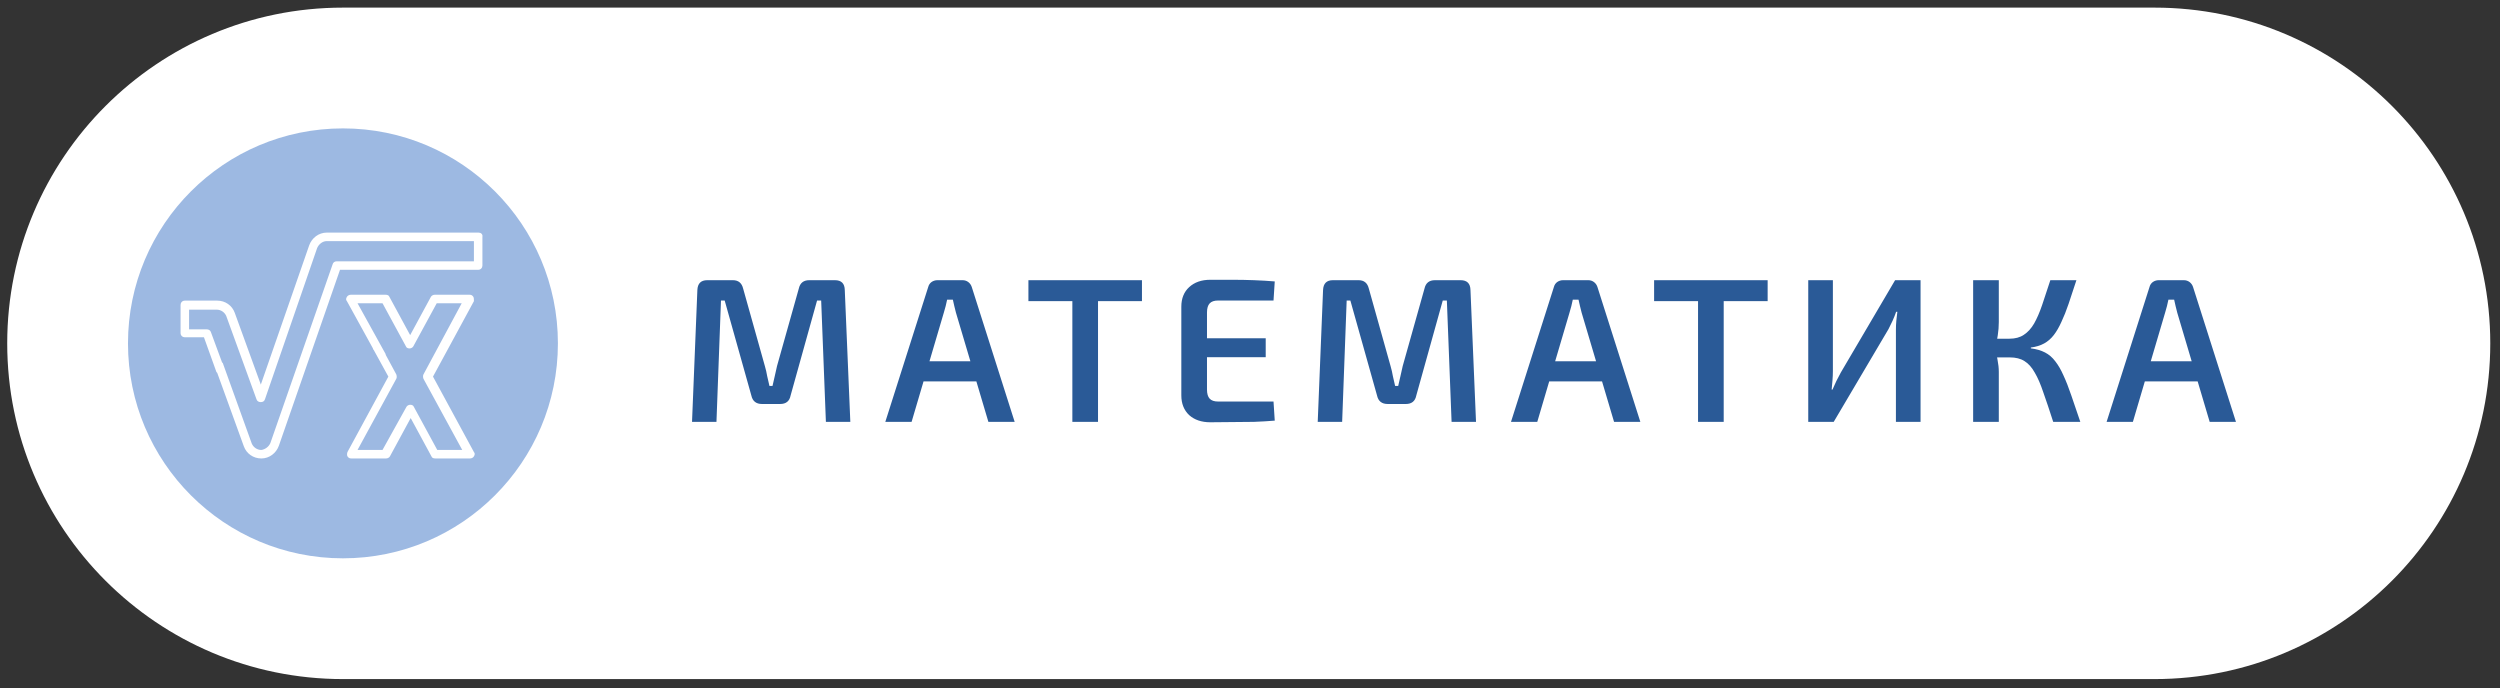 <?xml version="1.0" encoding="UTF-8"?> <svg xmlns="http://www.w3.org/2000/svg" width="207" height="57" viewBox="0 0 207 57" fill="none"><rect x="0" y="0" width="207" height="57" fill="#333333" stroke="none"/><path d="M0.598 28.43C0.598 13.077 13.044 0.631 28.396 0.631H178.396C193.749 0.631 206.195 13.077 206.195 28.43C206.195 43.783 193.749 56.228 178.396 56.228H28.396C13.044 56.228 0.598 43.783 0.598 28.43Z" fill="white"></path><circle cx="28.396" cy="28.43" r="17.799" fill="#9DB9E2"></circle><path d="M39.636 19.26H32.288H27.052C26.392 19.26 25.82 19.7 25.6 20.316L21.596 31.844L19.439 25.904C19.219 25.288 18.647 24.892 17.987 24.892H15.303C15.083 24.892 14.951 25.068 14.951 25.244V27.576C14.951 27.796 15.127 27.928 15.303 27.928H16.887L17.899 30.744C17.899 30.788 17.943 30.832 17.987 30.876L20.187 36.949C20.407 37.565 20.98 37.961 21.64 37.961C22.299 37.961 22.872 37.521 23.091 36.905L28.152 22.34H39.592C39.812 22.34 39.944 22.164 39.944 21.988V19.612C39.988 19.392 39.812 19.26 39.636 19.26ZM39.24 21.636H27.888C27.712 21.636 27.58 21.724 27.536 21.9L22.387 36.685C22.256 36.993 21.948 37.213 21.64 37.257C21.288 37.257 20.98 37.037 20.847 36.729L18.471 30.128C18.471 30.084 18.427 30.04 18.383 29.996L17.459 27.488C17.415 27.356 17.283 27.268 17.107 27.268H15.655V25.64H17.943C18.295 25.64 18.603 25.86 18.735 26.168L21.244 33.076C21.288 33.208 21.419 33.296 21.596 33.296C21.771 33.296 21.904 33.208 21.948 33.032L26.26 20.536C26.392 20.228 26.7 19.964 27.052 19.964H32.596H39.24V21.636Z" fill="white"></path><path d="M39.197 24.582C39.109 24.45 39.021 24.406 38.889 24.406H35.984C35.852 24.406 35.721 24.494 35.676 24.582L33.961 27.75L32.244 24.582C32.2 24.45 32.068 24.406 31.936 24.406H29.032C28.9 24.406 28.768 24.494 28.724 24.582C28.636 24.714 28.636 24.846 28.724 24.934L30.88 28.851C30.88 28.895 30.88 28.939 30.924 28.939L32.156 31.183L28.768 37.431C28.724 37.563 28.724 37.695 28.768 37.783C28.856 37.915 28.944 37.959 29.076 37.959H31.98C32.112 37.959 32.244 37.871 32.288 37.783L34.005 34.615L35.721 37.783C35.764 37.915 35.897 37.959 36.029 37.959H38.933C39.065 37.959 39.197 37.871 39.241 37.783C39.329 37.651 39.329 37.519 39.241 37.431L35.852 31.183L39.241 24.934C39.241 24.802 39.241 24.67 39.197 24.582ZM35.06 31.007C35.017 31.095 35.017 31.227 35.06 31.359L38.273 37.255H36.205L34.269 33.691C34.224 33.559 34.093 33.515 33.961 33.515C33.828 33.515 33.696 33.603 33.652 33.691L31.672 37.255H29.604L32.816 31.359C32.86 31.271 32.86 31.139 32.816 31.007L31.936 29.378C31.936 29.334 31.936 29.291 31.892 29.247L29.604 25.11H31.672L33.608 28.674C33.652 28.806 33.784 28.851 33.916 28.851C34.048 28.851 34.181 28.762 34.224 28.674L36.161 25.11H38.229L35.06 31.007Z" fill="white"></path><path d="M69.132 23.2C69.665 23.2 69.937 23.472 69.948 24.016L70.407 34.93H68.384L67.993 24.883H67.653L65.46 32.754C65.37 33.218 65.081 33.451 64.593 33.451H63.097C62.61 33.451 62.315 33.218 62.213 32.754L60.003 24.883H59.697L59.323 34.93H57.3L57.742 24.016C57.765 23.472 58.037 23.2 58.558 23.2H60.683C61.137 23.2 61.42 23.432 61.533 23.897L63.335 30.323C63.415 30.595 63.477 30.867 63.522 31.139C63.579 31.411 63.641 31.683 63.709 31.955H63.964C64.032 31.683 64.095 31.411 64.151 31.139C64.208 30.867 64.27 30.589 64.338 30.306L66.14 23.897C66.242 23.432 66.531 23.2 67.007 23.2H69.132ZM79.696 23.2C79.877 23.2 80.036 23.251 80.172 23.353C80.308 23.455 80.404 23.591 80.461 23.761L84.014 34.93H81.838L79.152 25.886C79.106 25.704 79.061 25.523 79.016 25.342C78.97 25.16 78.931 24.985 78.897 24.815H78.421C78.387 24.985 78.347 25.16 78.302 25.342C78.256 25.523 78.205 25.704 78.149 25.886L75.48 34.93H73.304L76.857 23.761C76.902 23.591 76.993 23.455 77.129 23.353C77.276 23.251 77.44 23.2 77.622 23.2H79.696ZM81.668 29.915V31.581H75.633V29.915H81.668ZM90.916 23.2V34.93H88.791V23.2H90.916ZM94.554 23.2V24.934H85.153V23.2H94.554ZM100.211 23.166C100.801 23.166 101.401 23.166 102.013 23.166C102.637 23.166 103.243 23.177 103.832 23.2C104.433 23.222 105.005 23.256 105.549 23.302L105.447 24.883H100.857C100.54 24.883 100.308 24.962 100.16 25.121C100.013 25.279 99.939 25.529 99.939 25.869V32.261C99.939 32.601 100.013 32.85 100.16 33.009C100.308 33.167 100.54 33.247 100.857 33.247H105.447L105.549 34.828C105.005 34.873 104.433 34.907 103.832 34.93C103.243 34.941 102.637 34.947 102.013 34.947C101.401 34.958 100.801 34.964 100.211 34.964C99.486 34.964 98.902 34.765 98.46 34.369C98.03 33.961 97.814 33.417 97.814 32.737V25.393C97.814 24.713 98.03 24.174 98.46 23.778C98.902 23.37 99.486 23.166 100.211 23.166ZM98.103 28.011H104.801V29.575H98.103V28.011ZM120.939 23.2C121.472 23.2 121.744 23.472 121.755 24.016L122.214 34.93H120.191L119.8 24.883H119.46L117.267 32.754C117.176 33.218 116.887 33.451 116.4 33.451H114.904C114.417 33.451 114.122 33.218 114.02 32.754L111.81 24.883H111.504L111.13 34.93H109.107L109.549 24.016C109.572 23.472 109.844 23.2 110.365 23.2H112.49C112.943 23.2 113.227 23.432 113.34 23.897L115.142 30.323C115.221 30.595 115.284 30.867 115.329 31.139C115.386 31.411 115.448 31.683 115.516 31.955H115.771C115.839 31.683 115.901 31.411 115.958 31.139C116.015 30.867 116.077 30.589 116.145 30.306L117.947 23.897C118.049 23.432 118.338 23.2 118.814 23.2H120.939ZM131.502 23.2C131.684 23.2 131.842 23.251 131.978 23.353C132.114 23.455 132.211 23.591 132.267 23.761L135.82 34.93H133.644L130.958 25.886C130.913 25.704 130.868 25.523 130.822 25.342C130.777 25.16 130.737 24.985 130.703 24.815H130.227C130.193 24.985 130.154 25.16 130.108 25.342C130.063 25.523 130.012 25.704 129.955 25.886L127.286 34.93H125.11L128.663 23.761C128.709 23.591 128.799 23.455 128.935 23.353C129.083 23.251 129.247 23.2 129.428 23.2H131.502ZM133.474 29.915V31.581H127.439V29.915H133.474ZM142.723 23.2V34.93H140.598V23.2H142.723ZM146.361 23.2V24.934H136.96V23.2H146.361ZM159.022 23.2V34.93H156.982V27.297C156.982 27.047 156.993 26.798 157.016 26.549C157.039 26.299 157.067 26.056 157.101 25.818H156.999C156.92 26.056 156.823 26.299 156.71 26.549C156.597 26.787 156.483 27.019 156.37 27.246L151.831 34.93H149.723V23.2H151.763V30.731C151.763 30.98 151.752 31.235 151.729 31.496C151.706 31.756 151.684 32.011 151.661 32.261H151.729C151.831 32.023 151.939 31.785 152.052 31.547C152.177 31.297 152.301 31.059 152.426 30.833L156.914 23.2H159.022ZM171.927 23.2C171.689 23.925 171.474 24.577 171.281 25.155C171.089 25.721 170.89 26.22 170.686 26.651C170.494 27.081 170.284 27.444 170.057 27.739C169.831 28.033 169.564 28.266 169.258 28.436C168.952 28.606 168.584 28.719 168.153 28.776V28.844C168.607 28.9 168.998 29.014 169.326 29.184C169.655 29.354 169.938 29.597 170.176 29.915C170.426 30.232 170.652 30.623 170.856 31.088C171.072 31.552 171.287 32.102 171.502 32.737C171.718 33.371 171.967 34.102 172.25 34.93H170.006C169.7 33.978 169.428 33.167 169.19 32.499C168.964 31.819 168.726 31.269 168.476 30.85C168.238 30.419 167.955 30.102 167.626 29.898C167.309 29.694 166.901 29.592 166.402 29.592L166.385 28.045C166.861 28.045 167.258 27.937 167.575 27.722C167.904 27.506 168.187 27.195 168.425 26.787C168.663 26.367 168.884 25.857 169.088 25.257C169.292 24.656 169.519 23.97 169.768 23.2H171.927ZM165.501 23.2V26.668C165.501 27.03 165.473 27.393 165.416 27.756C165.371 28.107 165.297 28.453 165.195 28.793C165.275 29.121 165.343 29.461 165.399 29.813C165.467 30.153 165.501 30.481 165.501 30.799V34.93H163.376V23.2H165.501ZM167.099 28.045V29.592H164.923V28.045H167.099ZM180.819 23.2C181 23.2 181.159 23.251 181.295 23.353C181.431 23.455 181.527 23.591 181.584 23.761L185.137 34.93H182.961L180.275 25.886C180.23 25.704 180.184 25.523 180.139 25.342C180.094 25.16 180.054 24.985 180.02 24.815H179.544C179.51 24.985 179.47 25.16 179.425 25.342C179.38 25.523 179.329 25.704 179.272 25.886L176.603 34.93H174.427L177.98 23.761C178.025 23.591 178.116 23.455 178.252 23.353C178.399 23.251 178.564 23.2 178.745 23.2H180.819ZM182.791 29.915V31.581H176.756V29.915H182.791Z" fill="#2A5A97"></path></svg> 